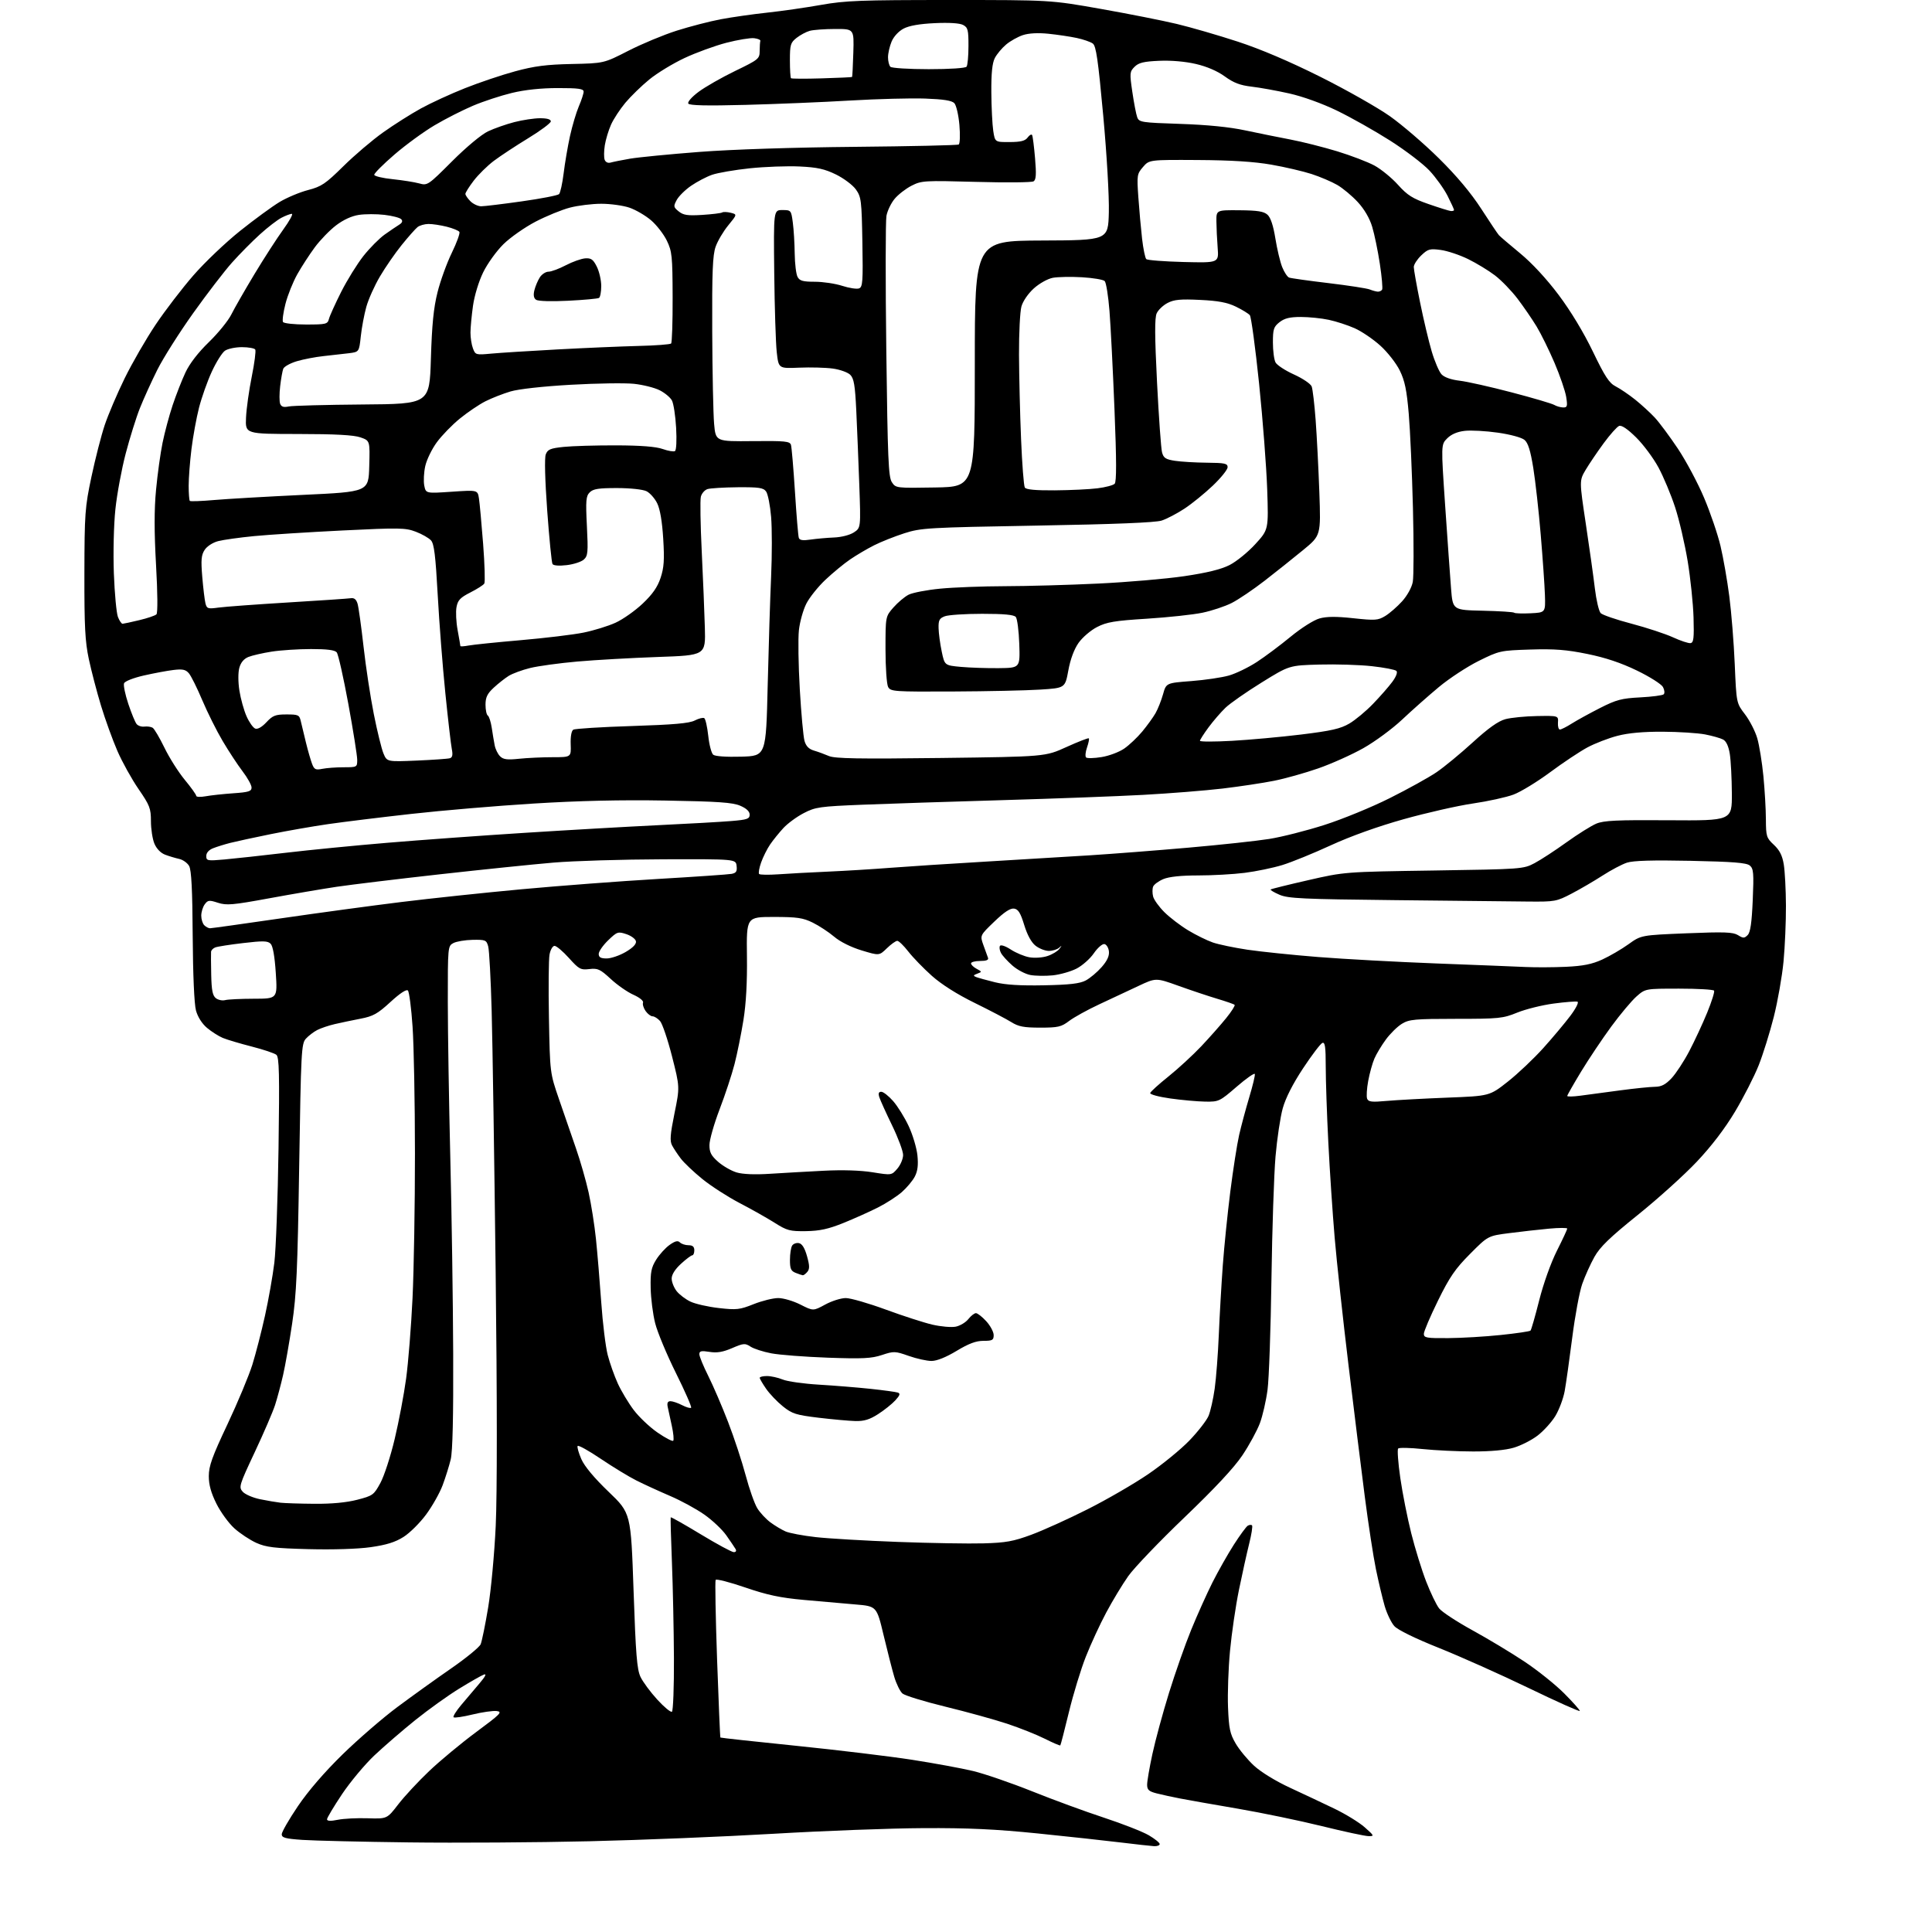 <?xml version="1.0" encoding="UTF-8" standalone="no"?>
<svg 
  version="1.1" 
  xmlns="http://www.w3.org/2000/svg" 
  xmlns:xlink="http://www.w3.org/1999/xlink" 
  xmlns:svg="http://www.w3.org/2000/svg"
  xmlns:rdf="http://www.w3.org/1999/02/22-rdf-syntax-ns#"
  xmlns:cc="http://creativecommons.org/ns#"
  xmlns:dc="http://purl.org/dc/elements/1.1/"
  viewBox="0 0 768 768"
  width="768"
  height="768"
>
<style>svg {background-color: white; }</style>"
<path stroke="none" fill="black" fill-rule="evenodd" d="M458.75,733.88C457.51,733.81 451.55,733.15 445.50,732.41C439.45,731.67 424.60,730.05 412.50,728.82C395.81,727.13 384.83,726.61 367.00,726.71C354.07,726.77 327.40,727.78 307.71,728.94C288.03,730.10 254.96,731.45 234.21,731.93C213.47,732.42 181.20,732.62 162.50,732.38C143.80,732.15 124.79,731.70 120.25,731.39C113.46,730.92 112.00,730.53 111.99,729.16C111.99,728.25 114.88,723.22 118.42,717.99C122.51,711.94 128.97,704.45 136.17,697.41C142.40,691.33 152.22,682.84 158.00,678.54C163.78,674.24 173.37,667.35 179.33,663.23C185.29,659.11 190.57,654.78 191.07,653.62C191.56,652.45 192.91,645.88 194.05,639.00C195.20,632.12 196.55,617.50 197.06,606.50C197.64,594.07 197.63,555.83 197.03,505.50C196.50,460.95 195.79,414.25 195.44,401.72C195.10,389.19 194.48,377.72 194.07,376.22C193.37,373.67 192.99,373.51 187.87,373.60C184.87,373.66 181.43,374.24 180.21,374.89C178.03,376.05 178.00,376.38 178.01,398.29C178.02,410.50 178.47,438.52 179.01,460.55C179.56,482.57 180.07,517.45 180.15,538.05C180.25,563.17 179.93,577.04 179.16,580.18C178.53,582.76 177.09,587.36 175.95,590.41C174.81,593.46 171.87,598.68 169.41,602.01C166.96,605.35 162.91,609.37 160.43,610.94C157.13,613.04 153.62,614.13 147.37,615.02C142.24,615.75 132.37,616.06 122.66,615.81C109.03,615.45 105.78,615.06 101.88,613.31C99.34,612.16 95.41,609.56 93.16,607.53C90.91,605.50 87.71,601.10 86.04,597.76C83.90,593.47 83.00,590.24 83.00,586.79C83.00,582.78 84.34,579.04 90.41,566.20C94.48,557.56 98.93,546.90 100.31,542.50C101.68,538.10 103.94,529.33 105.34,523.00C106.74,516.67 108.41,507.23 109.05,502.00C109.69,496.77 110.44,476.29 110.72,456.47C111.14,426.78 110.99,420.24 109.86,419.30C109.11,418.68 104.69,417.20 100.04,416.01C95.38,414.82 90.21,413.28 88.54,412.58C86.87,411.88 84.05,410.08 82.27,408.58C80.30,406.92 78.59,404.23 77.90,401.68C77.21,399.15 76.70,387.45 76.60,372.00C76.49,353.74 76.09,345.86 75.19,344.26C74.50,343.03 72.72,341.76 71.22,341.43C69.72,341.10 67.21,340.35 65.63,339.75C63.87,339.08 62.22,337.37 61.38,335.36C60.62,333.55 60.00,329.54 60.00,326.45C60.00,321.35 59.54,320.16 55.07,313.66C52.36,309.72 48.57,302.90 46.66,298.50C44.75,294.10 41.82,286.00 40.15,280.50C38.48,275.00 36.31,266.68 35.31,262.00C33.82,255.02 33.51,248.95 33.55,228.00C33.60,204.10 33.77,201.69 36.35,189.52C37.87,182.38 40.23,173.16 41.61,169.02C42.99,164.88 46.56,156.51 49.54,150.41C52.53,144.31 58.08,134.70 61.87,129.05C65.66,123.40 72.42,114.58 76.90,109.44C81.37,104.30 89.71,96.36 95.42,91.80C101.13,87.23 108.21,82.06 111.15,80.29C114.09,78.53 119.19,76.39 122.49,75.54C127.79,74.16 129.39,73.08 136.49,66.08C140.89,61.73 148.00,55.68 152.28,52.64C156.56,49.59 163.31,45.32 167.28,43.13C171.25,40.95 179.15,37.31 184.83,35.06C190.51,32.80 199.51,29.77 204.83,28.33C212.43,26.27 217.23,25.65 227.27,25.44C240.04,25.17 240.04,25.17 249.77,20.19C255.12,17.45 263.77,13.85 269.00,12.19C274.23,10.53 282.10,8.49 286.50,7.66C290.90,6.83 299.23,5.64 305.00,5.02C310.77,4.40 320.42,3.01 326.42,1.94C336.04,0.23 342.14,0.00 377.47,0.00C417.58,0.00 417.58,0.00 437.54,3.53C448.52,5.47 462.12,8.16 467.76,9.51C473.41,10.86 484.33,14.03 492.04,16.55C501.15,19.53 512.63,24.42 524.85,30.53C535.19,35.70 547.64,42.76 552.53,46.21C557.41,49.67 566.20,57.22 572.04,63.00C579.08,69.95 584.74,76.71 588.81,83.00C592.18,88.22 595.35,92.95 595.85,93.50C596.35,94.05 600.15,97.30 604.30,100.72C608.96,104.56 614.81,110.87 619.57,117.22C624.38,123.62 629.52,132.13 633.19,139.75C638.01,149.75 639.68,152.30 642.30,153.62C644.06,154.52 647.52,156.87 650.00,158.85C652.48,160.84 655.98,164.04 657.79,165.98C659.60,167.92 663.73,173.48 666.98,178.34C670.23,183.21 674.93,192.02 677.42,197.93C679.92,203.84 682.85,212.46 683.94,217.08C685.04,221.71 686.61,230.70 687.43,237.06C688.26,243.42 689.23,255.57 689.59,264.06C690.25,279.50 690.25,279.50 693.66,283.95C695.53,286.40 697.73,290.69 698.54,293.47C699.35,296.26 700.44,303.03 700.98,308.52C701.51,314.01 701.96,321.74 701.97,325.70C702.00,332.47 702.19,333.08 705.14,335.83C707.43,337.97 708.50,340.09 709.08,343.63C709.52,346.31 709.91,353.68 709.94,360.00C709.97,366.32 709.54,376.32 708.98,382.21C708.42,388.10 706.68,398.00 705.11,404.22C703.54,410.44 700.83,419.12 699.09,423.51C697.34,427.91 693.12,436.17 689.71,441.88C685.68,448.62 680.34,455.62 674.50,461.80C669.55,467.05 659.02,476.55 651.09,482.92C639.89,491.93 636.05,495.65 633.80,499.65C632.22,502.49 630.03,507.32 628.96,510.39C627.88,513.45 626.09,523.06 624.99,531.73C623.88,540.40 622.53,549.98 621.98,553.00C621.43,556.02 619.73,560.51 618.22,562.97C616.70,565.42 613.53,568.90 611.18,570.69C608.83,572.48 604.60,574.64 601.77,575.47C598.50,576.45 592.63,576.99 585.57,576.98C579.48,576.97 570.46,576.54 565.51,576.02C560.57,575.50 556.20,575.40 555.79,575.81C555.39,576.21 555.77,581.48 556.64,587.52C557.51,593.56 559.47,603.45 560.99,609.50C562.51,615.55 565.18,624.18 566.92,628.67C568.66,633.16 570.98,637.97 572.07,639.36C573.16,640.75 579.11,644.65 585.28,648.04C591.45,651.42 600.77,657.03 606.00,660.51C611.23,663.99 618.31,669.66 621.75,673.11C625.19,676.56 628.00,679.71 628.00,680.12C628.00,680.52 618.89,676.45 607.75,671.06C596.61,665.68 580.52,658.49 572.00,655.08C562.47,651.27 555.64,647.92 554.27,646.40C553.04,645.04 551.31,641.43 550.42,638.38C549.54,635.33 547.97,628.73 546.94,623.72C545.91,618.70 543.93,605.80 542.54,595.05C541.15,584.30 538.22,560.65 536.03,542.50C533.84,524.35 531.37,501.62 530.55,492.00C529.73,482.38 528.59,465.36 528.03,454.20C527.46,443.03 527.00,429.43 527.00,423.98C527.00,416.12 526.72,414.17 525.66,414.58C524.93,414.86 521.48,419.40 518.00,424.66C513.91,430.85 511.05,436.47 509.91,440.57C508.94,444.05 507.65,452.66 507.04,459.70C506.43,466.74 505.70,488.70 505.42,508.50C505.14,528.30 504.45,548.07 503.87,552.43C503.30,556.79 501.93,562.78 500.83,565.73C499.72,568.69 496.60,574.43 493.88,578.49C490.57,583.43 482.99,591.56 470.86,603.18C460.90,612.71 450.86,623.20 448.52,626.50C446.19,629.80 442.24,636.33 439.75,641.00C437.25,645.67 433.60,653.57 431.64,658.55C429.67,663.52 426.65,673.42 424.92,680.55C423.20,687.67 421.65,693.64 421.49,693.82C421.33,693.99 418.57,692.81 415.35,691.19C412.13,689.57 405.40,686.89 400.38,685.22C395.37,683.56 384.34,680.51 375.88,678.45C367.42,676.39 359.71,674.02 358.75,673.20C357.79,672.37 356.33,669.40 355.49,666.60C354.66,663.79 352.75,656.33 351.24,650.00C348.50,638.50 348.50,638.50 340.00,637.79C335.32,637.40 326.10,636.59 319.50,635.99C310.15,635.14 305.01,634.05 296.25,631.05C290.06,628.93 284.76,627.57 284.48,628.03C284.20,628.49 284.46,642.72 285.05,659.67C285.65,676.61 286.24,690.58 286.37,690.70C286.49,690.83 300.08,692.31 316.55,693.99C333.02,695.67 353.70,698.17 362.50,699.53C371.30,700.90 382.23,702.91 386.79,704.00C391.35,705.10 401.89,708.72 410.22,712.05C418.54,715.39 431.42,720.12 438.83,722.55C446.24,724.99 454.26,728.14 456.65,729.54C459.04,730.94 461.00,732.52 461.00,733.04C461.00,733.57 459.99,733.95 458.75,733.88zM544.00,729.89C542.62,729.88 534.30,728.09 525.50,725.92C516.70,723.74 501.62,720.62 492.00,718.97C482.38,717.33 472.02,715.50 469.00,714.91C465.98,714.33 461.81,713.41 459.75,712.89C456.68,712.10 456.00,711.47 456.00,709.44C456.00,708.08 456.94,702.59 458.10,697.23C459.25,691.88 462.21,680.98 464.68,673.00C467.15,665.02 471.13,653.70 473.53,647.84C475.93,641.97 479.73,633.52 481.97,629.05C484.22,624.59 488.04,617.85 490.45,614.07C492.87,610.30 495.37,606.89 495.99,606.50C496.62,606.12 497.39,606.05 497.70,606.36C498.01,606.67 497.49,609.98 496.55,613.71C495.62,617.45 493.79,625.70 492.49,632.06C491.19,638.42 489.60,649.30 488.95,656.24C488.29,663.17 487.94,673.28 488.16,678.70C488.50,687.14 488.93,689.21 491.21,693.09C492.66,695.58 495.96,699.55 498.52,701.92C501.28,704.45 507.15,708.05 512.85,710.68C518.16,713.14 526.10,716.88 530.50,719.00C534.90,721.12 540.30,724.44 542.50,726.38C546.30,729.74 546.38,729.92 544.00,729.89zM134.25,723.40C136.59,722.92 141.96,722.65 146.18,722.79C153.86,723.04 153.86,723.04 158.30,717.27C160.74,714.10 166.29,708.12 170.63,704.00C174.96,699.88 183.38,692.90 189.32,688.50C199.00,681.34 199.85,680.47 197.45,680.17C195.97,679.99 191.64,680.61 187.83,681.54C184.02,682.47 180.64,682.97 180.31,682.64C179.98,682.32 181.34,680.13 183.32,677.78C185.29,675.42 188.55,671.59 190.54,669.25C192.95,666.43 193.55,665.23 192.33,665.68C191.33,666.05 186.90,668.57 182.50,671.28C178.10,673.98 170.29,679.58 165.15,683.71C160.00,687.85 152.67,694.18 148.85,697.78C145.03,701.38 139.23,708.34 135.95,713.23C132.68,718.13 130.00,722.61 130.00,723.19C130.00,723.91 131.38,723.98 134.25,723.40zM267.10,680.44C267.59,680.13 267.95,670.57 267.90,659.19C267.84,647.81 267.48,630.62 267.10,621.00C266.71,611.38 266.50,603.35 266.62,603.16C266.75,602.97 272.12,606.01 278.56,609.91C285.00,613.81 290.91,617.00 291.69,617.00C292.55,617.00 292.83,616.51 292.39,615.75C291.99,615.06 290.33,612.61 288.70,610.30C287.07,607.99 283.14,604.28 279.96,602.06C276.79,599.83 270.66,596.49 266.34,594.65C262.03,592.80 256.02,590.05 253.00,588.53C249.97,587.01 243.59,583.12 238.80,579.89C234.02,576.66 229.89,574.37 229.62,574.80C229.36,575.23 230.02,577.59 231.10,580.04C232.35,582.89 236.26,587.57 241.93,593.00C250.79,601.50 250.79,601.50 251.85,632.25C252.72,657.61 253.20,663.63 254.61,666.59C255.55,668.57 258.54,672.62 261.26,675.59C263.97,678.56 266.60,680.75 267.10,680.44zM391.00,613.51C399.85,613.26 402.84,612.72 410.00,610.07C414.68,608.34 424.73,603.79 432.34,599.95C439.95,596.12 450.78,589.85 456.40,586.02C462.02,582.19 469.42,576.15 472.84,572.59C476.26,569.03 479.67,564.63 480.43,562.81C481.18,560.99 482.28,556.12 482.86,552.00C483.44,547.88 484.18,538.20 484.50,530.50C484.82,522.80 485.54,510.43 486.08,503.00C486.62,495.57 487.97,482.39 489.06,473.70C490.16,465.01 491.74,454.88 492.57,451.20C493.41,447.51 495.23,440.75 496.60,436.17C497.98,431.59 498.98,427.43 498.81,426.93C498.64,426.43 495.38,428.71 491.57,432.01C484.84,437.83 484.49,438.00 479.07,437.91C476.01,437.86 469.77,437.30 465.22,436.66C460.66,436.02 457.06,435.05 457.22,434.50C457.37,433.95 460.65,430.98 464.50,427.90C468.35,424.81 474.21,419.41 477.53,415.90C480.85,412.38 485.30,407.35 487.42,404.72C489.55,402.10 491.05,399.72 490.78,399.44C490.50,399.16 487.40,398.08 483.88,397.03C480.37,395.98 473.45,393.67 468.50,391.89C459.50,388.66 459.50,388.66 452.50,391.96C448.65,393.78 441.68,397.05 437.00,399.22C432.32,401.40 426.93,404.38 425.00,405.84C421.89,408.21 420.62,408.50 413.50,408.50C406.98,408.50 404.85,408.09 402.00,406.30C400.07,405.09 393.55,401.67 387.50,398.70C380.48,395.26 374.31,391.36 370.43,387.91C367.10,384.93 362.88,380.59 361.07,378.25C359.25,375.91 357.28,374.00 356.68,374.00C356.08,374.00 354.22,375.33 352.54,376.96C349.49,379.92 349.49,379.92 342.50,377.80C338.26,376.51 333.95,374.36 331.58,372.34C329.42,370.51 325.59,368.00 323.08,366.76C319.18,364.84 316.88,364.51 307.61,364.50C296.73,364.50 296.73,364.50 296.92,380.04C297.05,390.39 296.59,398.91 295.52,405.54C294.64,411.01 293.05,418.87 291.99,422.99C290.93,427.12 288.25,435.23 286.04,441.00C283.84,446.77 282.02,453.14 282.02,455.15C282.00,458.07 282.69,459.40 285.48,461.85C287.40,463.53 290.70,465.43 292.81,466.06C295.25,466.79 300.09,466.99 306.08,466.60C311.26,466.27 320.86,465.72 327.42,465.39C334.95,465.00 342.11,465.23 346.88,466.00C354.42,467.21 354.42,467.21 356.71,464.55C357.97,463.09 359.00,460.64 359.00,459.12C359.00,457.60 357.03,452.32 354.63,447.38C352.23,442.44 349.95,437.41 349.56,436.20C349.06,434.62 349.28,434.00 350.33,434.00C351.13,434.00 353.26,435.67 355.04,437.70C356.83,439.74 359.61,444.21 361.21,447.64C362.82,451.07 364.38,456.30 364.69,459.26C365.08,463.09 364.79,465.50 363.67,467.67C362.81,469.34 360.48,472.12 358.51,473.86C356.53,475.59 352.25,478.36 348.99,480.00C345.74,481.65 339.57,484.41 335.29,486.14C329.28,488.57 325.88,489.31 320.42,489.40C313.99,489.49 312.85,489.19 307.92,486.07C304.94,484.19 298.68,480.65 294.00,478.22C289.32,475.78 282.67,471.49 279.21,468.69C275.75,465.88 271.89,462.22 270.62,460.54C269.35,458.87 267.79,456.51 267.15,455.30C266.22,453.54 266.42,450.95 268.11,442.62C270.25,432.14 270.25,432.14 267.14,419.92C265.43,413.20 263.28,406.86 262.36,405.85C261.44,404.83 260.11,404.00 259.40,404.00C258.69,404.00 257.45,403.05 256.63,401.89C255.82,400.72 255.36,399.22 255.62,398.56C255.88,397.86 254.26,396.53 251.79,395.43C249.43,394.38 245.37,391.56 242.78,389.15C238.58,385.27 237.63,384.82 234.28,385.22C230.80,385.62 230.15,385.27 226.16,380.83C223.77,378.17 221.20,376.00 220.45,376.00C219.69,376.00 218.81,377.52 218.45,379.43C218.09,381.32 217.99,392.69 218.21,404.68C218.62,426.50 218.62,426.50 222.23,437.00C224.21,442.77 227.24,451.55 228.96,456.50C230.68,461.45 232.94,469.32 233.98,474.00C235.02,478.68 236.33,487.00 236.90,492.50C237.47,498.00 238.41,509.32 239.00,517.65C239.58,525.99 240.74,535.44 241.58,538.65C242.41,541.87 244.22,546.96 245.59,549.97C246.97,552.98 249.81,557.72 251.92,560.51C254.03,563.30 258.28,567.33 261.38,569.46C264.47,571.59 267.28,573.06 267.61,572.72C267.95,572.38 267.70,569.72 267.06,566.80C266.41,563.89 265.68,560.49 265.42,559.25C265.10,557.68 265.43,557.00 266.53,557.00C267.39,557.00 269.47,557.71 271.14,558.57C272.82,559.44 274.43,559.90 274.73,559.60C275.03,559.30 272.31,553.08 268.68,545.78C265.05,538.47 261.34,529.58 260.44,526.00C259.53,522.42 258.73,516.12 258.65,512.00C258.52,505.73 258.88,503.89 260.82,500.77C262.10,498.72 264.49,496.07 266.15,494.89C268.37,493.31 269.45,493.05 270.28,493.88C270.89,494.49 272.44,495.00 273.70,495.00C275.33,495.00 276.00,495.58 276.00,497.00C276.00,498.10 275.64,499.00 275.20,499.00C274.75,499.00 272.73,500.52 270.70,502.38C268.34,504.54 267.00,506.67 267.00,508.25C267.00,509.61 267.89,511.86 268.97,513.24C270.06,514.62 272.53,516.50 274.48,517.42C276.42,518.34 281.49,519.49 285.75,519.97C292.79,520.77 294.06,520.63 299.58,518.42C302.92,517.09 307.32,516.00 309.36,516.00C311.40,516.00 315.36,517.16 318.17,518.59C323.27,521.17 323.27,521.17 328.02,518.59C330.63,517.16 334.32,516.00 336.21,516.00C338.11,516.00 345.24,518.06 352.08,520.57C358.91,523.08 367.26,525.78 370.64,526.57C374.02,527.35 378.20,527.71 379.92,527.37C381.65,527.02 383.90,525.67 384.92,524.37C385.95,523.07 387.31,522.00 387.95,522.00C388.59,522.00 390.44,523.45 392.06,525.22C393.68,527.00 395.00,529.47 395.00,530.72C395.00,532.72 394.50,533.00 390.95,533.00C387.99,533.00 385.10,534.08 380.26,537.00C376.04,539.54 372.41,541.00 370.29,541.00C368.45,541.00 364.38,540.10 361.25,539.00C355.81,537.08 355.31,537.07 350.57,538.64C346.42,540.02 342.90,540.19 329.05,539.70C319.95,539.37 309.84,538.59 306.59,537.97C303.34,537.35 299.63,536.15 298.34,535.30C296.18,533.89 295.57,533.94 291.02,535.90C287.34,537.48 285.01,537.87 282.03,537.39C278.76,536.87 278.00,537.04 278.00,538.32C278.00,539.18 279.59,543.06 281.53,546.92C283.47,550.79 287.02,559.03 289.41,565.23C291.81,571.43 294.95,580.96 296.40,586.41C297.85,591.87 299.94,597.78 301.04,599.56C302.13,601.33 304.49,603.86 306.27,605.18C308.04,606.49 310.75,608.11 312.29,608.78C313.82,609.44 319.22,610.46 324.29,611.03C329.35,611.60 344.07,612.46 357.00,612.94C369.93,613.42 385.23,613.68 391.00,613.51zM125.00,597.78C131.84,597.84 137.76,597.28 142.00,596.18C148.20,594.58 148.62,594.27 151.21,589.50C152.71,586.75 155.27,578.88 156.90,572.00C158.54,565.12 160.58,554.33 161.44,548.00C162.30,541.67 163.45,527.27 163.99,516.00C164.52,504.73 164.96,478.85 164.95,458.50C164.94,438.15 164.51,415.47 164.00,408.09C163.50,400.71 162.66,394.26 162.14,393.74C161.55,393.15 158.95,394.87 155.21,398.31C150.12,402.99 148.34,403.98 143.36,404.94C140.14,405.56 135.52,406.53 133.10,407.09C130.68,407.65 127.53,408.71 126.10,409.45C124.67,410.19 122.64,411.74 121.59,412.90C119.80,414.87 119.65,417.84 118.93,463.75C118.29,504.93 117.85,514.62 116.13,526.15C115.01,533.65 113.39,542.88 112.52,546.65C111.66,550.42 110.23,555.75 109.35,558.50C108.46,561.25 104.82,569.71 101.25,577.29C95.05,590.49 94.85,591.17 96.50,593.00C97.45,594.05 100.54,595.38 103.36,595.96C106.19,596.54 109.85,597.16 111.50,597.35C113.15,597.54 119.22,597.74 125.00,597.78zM340.05,564.89C337.55,564.83 330.96,564.23 325.41,563.57C316.40,562.48 314.89,562.00 311.21,559.05C308.94,557.23 305.95,554.09 304.55,552.07C303.15,550.05 302.00,548.08 302.00,547.70C302.00,547.31 303.30,547.00 304.88,547.00C306.46,547.00 309.27,547.62 311.13,548.38C312.98,549.15 319.45,550.06 325.50,550.42C331.55,550.78 340.77,551.53 346.00,552.08C351.23,552.64 356.13,553.31 356.90,553.57C357.97,553.94 357.74,554.66 355.90,556.67C354.58,558.11 351.50,560.57 349.05,562.14C345.70,564.30 343.49,564.97 340.05,564.89zM575.75,531.92C581.11,531.88 590.53,531.32 596.67,530.67C602.81,530.03 608.09,529.25 608.40,528.94C608.71,528.63 610.26,523.22 611.85,516.92C613.52,510.30 616.49,501.99 618.87,497.25C621.14,492.74 623.00,488.75 623.00,488.39C623.00,488.03 619.74,488.04 615.75,488.41C611.76,488.78 604.67,489.58 600.00,490.18C591.50,491.27 591.50,491.27 584.37,498.45C578.47,504.37 576.25,507.61 571.62,517.03C568.53,523.31 566.00,529.25 566.00,530.22C566.00,531.81 567.05,531.99 575.75,531.92zM319.13,506.94C318.78,506.90 317.49,506.47 316.25,505.97C314.40,505.23 314.00,504.30 314.02,500.78C314.02,498.43 314.42,495.89 314.89,495.15C315.36,494.41 316.57,493.96 317.59,494.16C318.83,494.40 319.89,496.10 320.79,499.32C321.85,503.06 321.88,504.43 320.95,505.56C320.29,506.35 319.47,506.97 319.13,506.94zM551.27,437.63C555.25,437.28 566.07,436.69 575.32,436.33C592.13,435.68 592.13,435.68 599.39,429.96C603.38,426.81 609.72,420.81 613.48,416.63C617.25,412.44 622.09,406.66 624.25,403.79C626.46,400.85 627.69,398.40 627.07,398.19C626.46,397.99 622.19,398.32 617.60,398.93C613.00,399.54 606.50,401.16 603.14,402.52C597.42,404.85 595.90,405.00 578.77,405.00C562.38,405.01 560.17,405.21 557.28,406.97C555.51,408.05 552.64,410.86 550.91,413.22C549.18,415.57 547.12,419.00 546.33,420.84C545.54,422.67 544.44,426.66 543.88,429.69C543.32,432.72 543.13,435.89 543.45,436.74C543.95,438.02 545.27,438.18 551.27,437.63zM628.25,435.55C631.14,435.17 638.23,434.22 644.00,433.44C649.77,432.67 656.02,432.03 657.88,432.02C660.41,432.00 662.06,431.15 664.44,428.64C666.18,426.79 669.36,421.95 671.49,417.89C673.62,413.83 676.83,406.93 678.62,402.56C680.41,398.19 681.65,394.25 681.38,393.80C681.11,393.36 674.85,393.00 667.48,393.00C654.07,393.00 654.07,393.00 650.55,396.09C648.61,397.80 644.09,403.18 640.51,408.06C636.93,412.94 631.53,421.01 628.50,426.00C625.48,430.99 623.00,435.34 623.00,435.66C623.00,435.99 625.36,435.94 628.25,435.55zM89.50,397.56C90.60,397.27 95.73,397.02 100.90,397.01C110.30,397.00 110.30,397.00 109.63,386.77C109.20,380.15 108.47,376.04 107.57,375.14C106.42,373.99 104.56,373.95 96.68,374.88C91.44,375.49 86.45,376.27 85.58,376.61C84.71,376.94 83.95,377.73 83.90,378.36C83.84,378.99 83.87,383.10 83.96,387.50C84.09,393.68 84.52,395.80 85.82,396.80C86.74,397.51 88.40,397.86 89.50,397.56zM415.00,391.67C425.22,391.47 429.25,391.00 431.60,389.75C433.31,388.84 436.15,386.46 437.91,384.45C440.13,381.92 441.02,379.99 440.81,378.16C440.64,376.71 439.82,375.41 439.00,375.28C438.18,375.15 436.28,376.81 434.79,378.98C433.30,381.15 430.20,383.88 427.91,385.05C425.62,386.21 421.37,387.42 418.47,387.72C415.57,388.01 411.57,387.95 409.58,387.58C407.59,387.21 404.37,385.51 402.44,383.81C400.51,382.12 398.47,379.88 397.92,378.84C397.36,377.81 397.17,376.53 397.50,376.00C397.84,375.45 399.70,376.08 401.80,377.45C403.83,378.78 407.16,380.17 409.18,380.53C411.23,380.90 414.42,380.69 416.35,380.05C418.27,379.42 420.42,378.13 421.12,377.20C422.21,375.76 422.19,375.69 421.00,376.75C420.23,377.44 418.40,378.00 416.93,378.00C415.47,378.00 413.09,377.07 411.65,375.94C409.97,374.62 408.36,371.67 407.14,367.69C405.67,362.88 404.77,361.43 403.11,361.18C401.63,360.96 399.22,362.54 395.26,366.35C389.54,371.84 389.54,371.84 390.91,375.67C391.67,377.78 392.49,380.06 392.75,380.75C393.07,381.61 392.07,382.00 389.61,382.00C387.62,382.00 386.00,382.43 386.00,382.96C386.00,383.50 387.00,384.47 388.23,385.12C390.39,386.28 390.40,386.34 388.48,387.05C386.89,387.64 386.79,387.90 388.00,388.38C388.82,388.71 392.20,389.64 395.50,390.46C399.67,391.49 405.61,391.86 415.00,391.67zM622.50,384.32C629.30,384.00 632.82,383.30 636.90,381.44C639.87,380.08 644.56,377.35 647.33,375.36C652.37,371.74 652.37,371.74 670.43,371.00C685.48,370.39 688.90,370.51 690.87,371.73C692.95,373.02 693.41,373.02 694.72,371.71C695.80,370.63 696.35,366.90 696.74,357.85C697.21,346.99 697.06,345.30 695.56,344.05C694.25,342.96 688.88,342.54 672.08,342.19C656.91,341.88 649.22,342.10 646.72,342.93C644.75,343.58 640.41,345.87 637.07,348.03C633.73,350.19 628.18,353.43 624.75,355.22C618.74,358.36 618.08,358.48 607.50,358.38C601.45,358.32 577.60,358.07 554.50,357.82C517.80,357.43 512.01,357.16 508.60,355.67C506.45,354.74 504.87,353.80 505.10,353.58C505.32,353.37 512.02,351.71 520.00,349.89C534.50,346.57 534.50,346.57 570.00,346.04C604.97,345.51 605.57,345.46 610.00,343.12C612.48,341.81 618.19,338.08 622.69,334.84C627.20,331.60 632.54,328.26 634.55,327.41C637.55,326.16 642.75,325.92 663.36,326.06C688.50,326.24 688.50,326.24 688.44,315.37C688.40,309.39 688.04,302.36 687.63,299.75C687.13,296.63 686.22,294.65 684.97,293.98C683.91,293.42 680.68,292.50 677.78,291.94C674.87,291.39 667.33,290.90 661.00,290.87C653.30,290.83 647.35,291.36 643.00,292.49C639.42,293.41 634.02,295.50 631.00,297.12C627.98,298.75 621.30,303.19 616.17,307.00C611.04,310.80 604.50,314.79 601.64,315.86C598.78,316.93 591.51,318.53 585.47,319.41C579.44,320.29 567.08,323.10 558.00,325.64C547.66,328.54 536.83,332.43 529.00,336.03C522.12,339.20 513.46,342.73 509.74,343.87C506.03,345.01 499.29,346.40 494.77,346.97C490.25,347.54 481.91,348.00 476.24,348.00C469.49,348.00 464.74,348.50 462.45,349.45C460.54,350.26 458.70,351.61 458.38,352.46C458.05,353.31 458.05,355.07 458.38,356.37C458.70,357.67 460.73,360.48 462.88,362.62C465.03,364.75 469.30,368.01 472.37,369.86C475.45,371.71 479.84,373.87 482.14,374.66C484.44,375.45 490.64,376.74 495.91,377.53C501.18,378.31 513.83,379.62 524.00,380.43C534.17,381.24 555.33,382.39 571.00,382.99C586.67,383.58 602.65,384.22 606.50,384.40C610.35,384.58 617.55,384.55 622.50,384.32zM241.16,381.00C242.90,381.00 246.30,379.84 248.72,378.42C251.60,376.74 253.01,375.27 252.80,374.17C252.62,373.25 250.91,371.98 248.99,371.34C245.67,370.24 245.32,370.35 241.75,373.79C239.69,375.78 238.00,378.21 238.00,379.20C238.00,380.55 238.79,381.00 241.16,381.00zM83.48,369.00C84.08,369.00 96.70,367.24 111.53,365.08C126.36,362.92 147.95,359.99 159.50,358.57C171.05,357.14 192.65,354.85 207.50,353.48C222.35,352.11 246.65,350.27 261.50,349.40C276.35,348.53 289.54,347.62 290.81,347.38C292.66,347.02 293.06,346.38 292.81,344.22C292.50,341.50 292.50,341.50 263.50,341.58C247.55,341.63 227.97,342.22 220.00,342.90C212.03,343.57 191.70,345.67 174.83,347.55C157.96,349.43 139.51,351.67 133.83,352.51C128.15,353.36 116.08,355.42 107.00,357.09C92.48,359.76 90.04,359.97 86.63,358.86C83.15,357.73 82.63,357.79 81.38,359.49C80.62,360.53 80.00,362.56 80.00,363.99C80.00,365.43 80.54,367.14 81.20,367.80C81.86,368.46 82.89,369.00 83.48,369.00zM309.44,347.55C313.32,347.27 322.12,346.79 329.00,346.49C335.88,346.19 347.12,345.50 354.00,344.96C360.88,344.43 377.86,343.32 391.75,342.51C405.63,341.70 424.31,340.57 433.25,340.00C442.19,339.43 459.85,338.06 472.50,336.95C485.15,335.84 499.55,334.29 504.50,333.50C509.46,332.72 519.35,330.21 526.50,327.92C533.64,325.64 545.34,320.84 552.49,317.25C559.65,313.67 567.99,309.05 571.03,306.98C574.07,304.92 580.55,299.57 585.44,295.11C591.67,289.42 595.56,286.66 598.42,285.88C600.66,285.28 606.33,284.72 611.00,284.64C619.50,284.50 619.50,284.50 619.31,287.25C619.21,288.76 619.55,290.00 620.08,290.00C620.61,290.00 622.74,288.93 624.82,287.61C626.90,286.30 631.96,283.52 636.05,281.44C642.51,278.16 644.63,277.60 652.00,277.22C656.67,276.98 660.88,276.43 661.34,276.00C661.81,275.57 661.68,274.27 661.06,273.11C660.44,271.96 655.79,269.01 650.72,266.56C644.40,263.50 638.20,261.42 631.00,259.96C622.69,258.26 617.97,257.90 608.34,258.20C596.43,258.58 596.00,258.67 587.82,262.72C583.23,265.00 576.10,269.67 571.99,273.10C567.87,276.53 561.30,282.34 557.40,286.02C553.49,289.71 546.53,294.83 541.93,297.42C537.33,300.01 529.27,303.62 524.01,305.45C518.75,307.28 510.86,309.50 506.47,310.37C502.09,311.25 492.88,312.64 486.00,313.46C479.12,314.27 464.95,315.40 454.50,315.97C444.05,316.54 418.85,317.48 398.50,318.07C378.15,318.66 353.18,319.47 343.00,319.88C325.81,320.58 324.15,320.81 319.50,323.23C316.75,324.65 313.11,327.32 311.41,329.16C309.71,331.00 307.34,333.93 306.14,335.68C304.94,337.44 303.33,340.66 302.56,342.84C301.78,345.03 301.43,347.10 301.77,347.43C302.11,347.77 305.56,347.82 309.44,347.55zM89.25,341.65C93.24,341.29 104.15,340.10 113.50,339.00C122.85,337.89 141.07,336.10 154.00,335.02C166.93,333.93 191.45,332.15 208.50,331.07C225.55,329.98 249.40,328.61 261.50,328.03C273.60,327.45 286.76,326.71 290.75,326.37C297.04,325.85 298.00,325.51 298.00,323.83C298.00,322.55 296.73,321.35 294.25,320.29C291.23,318.99 285.46,318.59 264.50,318.23C246.84,317.92 230.00,318.31 212.00,319.43C197.43,320.33 175.60,322.18 163.50,323.54C151.40,324.89 136.55,326.72 130.50,327.59C124.45,328.46 114.14,330.26 107.59,331.59C101.04,332.92 93.84,334.48 91.59,335.05C89.34,335.62 86.26,336.58 84.75,337.17C83.01,337.85 82.00,338.99 82.00,340.27C82.00,342.18 82.42,342.26 89.25,341.65zM81.75,316.53C83.81,316.15 88.76,315.62 92.75,315.34C98.84,314.92 100.00,314.56 100.00,313.06C100.00,312.09 98.40,309.19 96.44,306.63C94.48,304.06 90.92,298.64 88.52,294.58C86.11,290.52 82.47,283.21 80.41,278.35C78.35,273.48 75.96,268.66 75.08,267.64C73.82,266.16 72.59,265.89 69.00,266.32C66.53,266.61 61.21,267.61 57.18,268.52C52.98,269.48 49.63,270.81 49.31,271.63C49.01,272.43 49.77,276.10 51.00,279.79C52.23,283.48 53.71,287.09 54.29,287.80C54.86,288.52 56.27,288.98 57.41,288.83C58.56,288.68 60.04,288.90 60.69,289.30C61.35,289.71 63.46,293.30 65.39,297.27C67.32,301.25 70.95,306.97 73.45,309.99C75.95,313.01 78.00,315.88 78.00,316.35C78.00,316.83 79.69,316.91 81.75,316.53zM128.15,305.62C129.85,305.28 133.67,305.00 136.62,305.00C141.91,305.00 142.00,304.95 142.00,302.05C142.00,300.42 140.41,290.44 138.48,279.87C136.54,269.30 134.46,260.05 133.85,259.32C133.09,258.40 129.99,258.00 123.63,258.01C118.61,258.01 111.58,258.47 108.00,259.03C104.42,259.59 100.27,260.54 98.77,261.14C96.96,261.86 95.73,263.33 95.14,265.45C94.62,267.35 94.63,271.08 95.17,274.55C95.68,277.78 96.95,282.36 98.00,284.72C99.04,287.09 100.60,289.29 101.45,289.62C102.41,289.99 104.09,289.04 105.90,287.11C108.41,284.42 109.49,284.00 113.88,284.00C118.61,284.00 119.01,284.19 119.59,286.75C119.93,288.26 120.85,292.10 121.64,295.27C122.42,298.45 123.51,302.21 124.05,303.64C124.91,305.90 125.45,306.16 128.15,305.62zM165.67,302.34C172.17,302.06 178.12,301.64 178.87,301.40C179.85,301.09 180.06,300.04 179.60,297.75C179.25,295.98 178.09,285.98 177.03,275.52C175.96,265.06 174.60,247.51 174.00,236.53C173.14,220.87 172.57,216.18 171.33,214.81C170.46,213.86 167.75,212.30 165.29,211.37C161.19,209.80 158.79,209.76 136.16,210.87C122.60,211.54 106.78,212.55 101.00,213.11C95.22,213.67 88.81,214.57 86.75,215.10C84.59,215.66 82.30,217.14 81.36,218.58C80.01,220.63 79.84,222.55 80.40,229.29C80.78,233.81 81.35,238.55 81.67,239.83C82.21,241.97 82.63,242.10 86.88,241.52C89.42,241.17 101.85,240.26 114.50,239.49C127.15,238.73 138.38,237.96 139.45,237.80C140.80,237.59 141.63,238.27 142.14,240.00C142.55,241.38 143.61,249.03 144.51,257.00C145.40,264.98 147.24,277.05 148.59,283.83C149.93,290.61 151.67,297.66 152.43,299.50C153.83,302.84 153.83,302.84 165.67,302.34zM206.34,301.62C209.61,301.28 215.61,301.00 219.67,301.00C227.04,301.00 227.04,301.00 226.86,295.91C226.75,292.79 227.15,290.52 227.90,290.06C228.57,289.65 239.06,288.99 251.20,288.61C267.73,288.08 274.01,287.53 276.17,286.41C277.76,285.59 279.46,285.17 279.95,285.47C280.44,285.77 281.15,288.93 281.54,292.48C281.92,296.04 282.80,299.42 283.51,300.01C284.28,300.65 288.71,300.96 294.65,300.79C304.50,300.50 304.50,300.50 305.17,272.50C305.54,257.10 306.15,237.60 306.53,229.16C306.91,220.73 306.91,210.08 306.53,205.49C306.15,200.91 305.25,196.36 304.54,195.38C303.44,193.88 301.72,193.63 293.26,193.69C287.77,193.74 282.36,194.07 281.24,194.42C280.12,194.78 278.93,196.14 278.60,197.45C278.27,198.77 278.43,208.54 278.95,219.17C279.46,229.80 280.03,243.45 280.19,249.50C280.50,260.50 280.50,260.50 261.50,261.16C251.05,261.53 236.65,262.34 229.50,262.97C222.35,263.60 213.91,264.76 210.74,265.54C207.58,266.32 203.75,267.73 202.24,268.66C200.73,269.60 198.04,271.72 196.25,273.38C193.70,275.74 193.00,277.20 193.00,280.14C193.00,282.20 193.41,284.14 193.91,284.45C194.42,284.76 195.11,286.92 195.47,289.26C195.82,291.59 196.34,294.74 196.64,296.26C196.93,297.78 197.89,299.75 198.78,300.63C200.06,301.91 201.61,302.12 206.34,301.62zM374.00,301.31C415.50,300.79 415.50,300.79 423.96,296.94C428.62,294.83 432.61,293.28 432.83,293.50C433.05,293.72 432.72,295.35 432.10,297.14C431.48,298.92 431.32,300.70 431.74,301.10C432.16,301.50 434.93,301.43 437.89,300.95C440.86,300.47 444.91,298.95 446.91,297.56C448.90,296.18 452.13,293.13 454.08,290.78C456.03,288.42 458.40,285.15 459.34,283.50C460.28,281.85 461.62,278.48 462.32,276.00C463.58,271.50 463.58,271.50 473.54,270.74C479.02,270.32 485.77,269.32 488.55,268.52C491.32,267.72 496.27,265.32 499.55,263.19C502.82,261.06 508.88,256.54 513.00,253.14C517.24,249.65 522.24,246.48 524.50,245.85C527.38,245.04 531.17,245.02 538.00,245.76C546.66,246.69 547.78,246.61 550.65,244.87C552.39,243.82 555.40,241.19 557.35,239.04C559.41,236.76 561.18,233.54 561.60,231.34C561.99,229.26 562.02,216.07 561.67,202.03C561.31,187.99 560.57,171.10 560.00,164.50C559.20,155.09 558.44,151.38 556.44,147.30C555.03,144.41 551.58,140.00 548.70,137.40C545.84,134.81 541.25,131.70 538.50,130.48C535.75,129.26 531.12,127.75 528.20,127.13C525.29,126.51 520.28,126.00 517.09,126.00C512.72,126.00 510.61,126.52 508.63,128.07C506.31,129.90 506.00,130.85 506.00,136.14C506.00,139.43 506.47,143.01 507.04,144.07C507.61,145.14 510.91,147.30 514.38,148.87C517.85,150.44 521.01,152.58 521.41,153.62C521.81,154.65 522.52,160.68 522.99,167.00C523.46,173.32 524.12,186.23 524.46,195.68C525.07,212.86 525.07,212.86 517.98,218.68C514.09,221.88 507.21,227.36 502.70,230.86C498.19,234.35 492.31,238.33 489.63,239.69C486.95,241.05 481.72,242.79 478.02,243.56C474.31,244.34 464.39,245.40 455.97,245.94C443.05,246.75 439.94,247.27 436.09,249.26C433.57,250.55 430.27,253.39 428.74,255.56C426.98,258.07 425.49,262.06 424.68,266.51C423.39,273.50 423.39,273.50 413.44,274.13C407.98,274.48 392.38,274.82 378.79,274.88C355.31,274.99 354.02,274.90 353.04,273.07C352.47,272.00 352.00,265.27 352.00,258.10C352.00,245.07 352.00,245.07 355.15,241.48C356.88,239.51 359.58,237.23 361.15,236.42C362.72,235.61 368.39,234.52 373.75,234.00C379.11,233.48 390.70,233.04 399.50,233.02C408.30,233.00 424.96,232.54 436.52,231.98C448.09,231.43 463.46,230.11 470.69,229.05C479.76,227.71 485.37,226.34 488.76,224.62C491.47,223.25 496.06,219.52 498.97,216.34C504.27,210.55 504.27,210.55 503.73,194.52C503.43,185.71 501.98,166.80 500.51,152.50C499.03,138.20 497.37,125.96 496.83,125.30C496.28,124.64 493.78,123.11 491.27,121.89C487.86,120.24 484.27,119.56 477.05,119.22C469.30,118.84 466.74,119.08 464.15,120.42C462.37,121.34 460.41,123.20 459.80,124.55C458.97,126.37 459.01,133.50 459.94,152.07C460.64,165.86 461.53,178.35 461.93,179.82C462.52,182.06 463.37,182.61 467.07,183.18C469.51,183.55 475.21,183.89 479.75,183.93C486.86,183.99 488.00,184.24 488.00,185.72C488.00,186.67 485.35,189.97 482.10,193.06C478.86,196.14 473.80,200.25 470.85,202.19C467.91,204.13 463.83,206.26 461.79,206.93C459.28,207.74 443.20,208.39 412.29,208.93C368.79,209.70 366.15,209.85 359.50,211.98C355.65,213.22 350.25,215.36 347.50,216.75C344.75,218.13 340.48,220.65 338.00,222.34C335.52,224.02 331.09,227.68 328.14,230.45C325.19,233.23 321.76,237.52 320.51,240.00C319.26,242.47 317.94,247.20 317.58,250.50C317.21,253.80 317.37,264.38 317.93,274.00C318.49,283.62 319.33,292.85 319.80,294.50C320.39,296.60 321.52,297.76 323.57,298.37C325.18,298.84 327.85,299.82 329.50,300.53C331.87,301.55 341.26,301.72 374.00,301.31zM489.75,294.49C496.76,294.10 509.14,292.97 517.26,291.98C529.19,290.52 532.87,289.68 536.37,287.63C538.76,286.23 543.02,282.69 545.83,279.76C548.65,276.84 552.10,272.90 553.48,271.02C554.99,268.97 555.64,267.24 555.10,266.70C554.60,266.20 550.21,265.35 545.36,264.82C540.50,264.28 531.12,263.99 524.51,264.17C512.50,264.50 512.50,264.50 501.50,271.32C495.45,275.07 489.00,279.57 487.17,281.32C485.34,283.07 482.30,286.59 480.42,289.13C478.54,291.68 477.00,294.09 477.00,294.48C477.00,294.88 482.74,294.88 489.75,294.49zM397.00,265.60C405.50,265.50 405.50,265.50 405.18,256.01C405.00,250.79 404.38,245.96 403.80,245.26C403.06,244.37 399.14,244.00 390.44,244.00C383.67,244.00 376.98,244.44 375.57,244.98C373.41,245.80 373.02,246.55 373.10,249.73C373.15,251.80 373.71,255.97 374.35,259.00C375.50,264.50 375.50,264.50 382.00,265.10C385.57,265.42 392.32,265.65 397.00,265.60zM186.25,256.61C188.04,256.27 197.38,255.31 207.00,254.48C216.62,253.65 227.85,252.30 231.95,251.47C236.05,250.64 241.79,248.87 244.71,247.53C247.62,246.20 252.46,242.79 255.46,239.95C259.40,236.22 261.37,233.39 262.59,229.72C263.95,225.63 264.16,222.59 263.64,214.14C263.22,207.32 262.39,202.40 261.25,200.08C260.29,198.12 258.38,195.96 257.00,195.27C255.56,194.56 250.60,194.02 245.32,194.01C237.97,194.00 235.80,194.34 234.43,195.71C232.93,197.21 232.79,198.91 233.30,209.11C233.83,219.56 233.70,220.96 232.08,222.43C231.09,223.33 228.02,224.33 225.27,224.65C222.26,225.01 220.02,224.84 219.63,224.21C219.28,223.65 218.34,214.13 217.53,203.07C216.64,190.80 216.41,182.05 216.95,180.63C217.70,178.65 218.77,178.20 224.06,177.65C227.49,177.29 236.86,177.02 244.90,177.04C254.78,177.07 260.77,177.54 263.43,178.49C265.60,179.26 267.79,179.63 268.31,179.31C268.86,178.97 269.05,175.01 268.77,170.05C268.50,165.28 267.75,160.39 267.10,159.19C266.46,157.99 264.26,156.16 262.22,155.13C260.17,154.10 255.57,152.95 252.00,152.57C248.43,152.20 237.14,152.37 226.93,152.95C215.82,153.58 206.17,154.65 202.93,155.61C199.94,156.50 195.45,158.26 192.94,159.53C190.43,160.80 185.87,163.89 182.80,166.39C179.73,168.88 175.62,173.12 173.66,175.79C171.69,178.46 169.62,182.72 169.05,185.26C168.49,187.79 168.31,191.28 168.65,193.02C169.28,196.17 169.28,196.17 179.58,195.47C189.87,194.77 189.87,194.77 190.39,198.14C190.68,199.99 191.42,208.12 192.05,216.20C192.67,224.29 192.88,231.39 192.52,231.97C192.15,232.56 189.66,234.15 186.98,235.51C182.96,237.55 181.98,238.58 181.47,241.33C181.12,243.17 181.32,247.31 181.92,250.52C182.51,253.74 183.00,256.56 183.00,256.80C183.00,257.03 184.46,256.95 186.25,256.61zM672.00,255.65C673.24,255.48 673.45,253.72 673.21,245.47C673.05,239.99 672.00,229.91 670.88,223.09C669.75,216.26 667.51,206.61 665.88,201.64C664.26,196.68 661.28,189.56 659.27,185.83C657.25,182.09 653.25,176.71 650.38,173.88C647.01,170.55 644.62,168.93 643.63,169.31C642.78,169.64 640.02,172.74 637.48,176.20C634.93,179.67 631.72,184.42 630.33,186.76C627.80,191.03 627.80,191.03 630.39,208.26C631.82,217.74 633.44,229.31 633.99,233.96C634.55,238.62 635.59,243.02 636.31,243.74C637.04,244.47 642.55,246.35 648.57,247.93C654.58,249.52 661.98,251.95 665.00,253.33C668.02,254.72 671.17,255.77 672.00,255.65zM48.73,247.96C49.15,247.94 52.15,247.30 55.39,246.52C58.63,245.75 61.69,244.71 62.19,244.21C62.73,243.67 62.66,235.75 62.03,224.61C61.29,211.46 61.28,202.58 62.03,194.71C62.61,188.55 63.77,180.13 64.62,176.01C65.46,171.88 67.26,165.16 68.62,161.09C69.98,157.01 72.27,151.16 73.71,148.09C75.37,144.53 78.76,140.14 83.03,136.00C86.71,132.43 90.74,127.47 91.96,125.00C93.19,122.53 97.32,115.33 101.13,109.00C104.94,102.67 110.10,94.69 112.59,91.25C115.08,87.81 116.62,85.00 116.01,85.00C115.40,85.00 113.55,85.70 111.91,86.55C110.26,87.40 106.40,90.37 103.33,93.16C100.25,95.94 95.27,100.98 92.25,104.36C89.23,107.74 82.27,116.80 76.78,124.50C71.29,132.20 64.88,142.32 62.54,147.00C60.20,151.68 57.08,158.55 55.60,162.28C54.12,166.00 51.59,174.10 49.97,180.28C48.35,186.45 46.50,196.42 45.87,202.43C45.22,208.60 44.96,219.70 45.26,227.93C45.56,235.94 46.29,243.74 46.88,245.25C47.47,246.76 48.30,247.98 48.73,247.96zM608.39,243.79C614.36,243.50 614.36,243.50 614.13,236.50C614.00,232.65 613.25,221.85 612.46,212.50C611.68,203.15 610.34,191.22 609.50,186.00C608.38,179.08 607.43,176.05 606.00,174.86C604.88,173.92 600.35,172.69 595.42,171.99C590.67,171.31 584.76,170.99 582.28,171.27C579.29,171.61 576.93,172.62 575.29,174.25C572.82,176.72 572.82,176.72 574.48,201.11C575.40,214.53 576.45,229.32 576.82,234.00C577.50,242.50 577.50,242.50 589.44,242.77C596.00,242.92 601.61,243.27 601.90,243.56C602.18,243.85 605.10,243.95 608.39,243.79zM322.24,214.49C324.58,214.15 328.79,213.77 331.58,213.66C334.49,213.54 337.84,212.68 339.42,211.64C342.19,209.83 342.19,209.83 341.58,192.66C341.24,183.22 340.70,169.94 340.38,163.14C339.90,153.15 339.45,150.45 338.00,149.00C337.02,148.02 333.90,146.90 331.06,146.51C328.23,146.12 322.21,145.96 317.70,146.15C309.50,146.50 309.50,146.50 308.77,140.00C308.37,136.43 307.92,122.25 307.77,108.50C307.50,83.50 307.50,83.50 311.00,83.50C314.45,83.50 314.51,83.58 315.16,88.50C315.53,91.25 315.86,96.79 315.91,100.82C315.96,104.84 316.47,109.00 317.04,110.07C317.88,111.64 319.16,112.00 323.92,112.00C327.14,112.00 332.04,112.73 334.82,113.63C337.60,114.53 340.60,114.98 341.50,114.64C342.93,114.09 343.09,111.92 342.81,96.26C342.52,79.65 342.35,78.29 340.23,75.31C338.98,73.56 335.41,70.88 332.31,69.36C327.80,67.16 324.88,66.51 317.85,66.18C313.00,65.95 304.10,66.27 298.07,66.90C292.04,67.54 285.27,68.70 283.04,69.49C280.81,70.27 277.06,72.24 274.72,73.85C272.37,75.46 269.80,78.01 269.00,79.50C267.65,82.02 267.71,82.35 269.80,84.04C271.66,85.54 273.33,85.79 279.14,85.43C283.04,85.18 286.60,84.75 287.07,84.46C287.53,84.17 289.07,84.23 290.48,84.58C293.05,85.23 293.05,85.23 289.50,89.57C287.54,91.95 285.28,95.78 284.47,98.08C283.29,101.43 283.02,108.10 283.12,131.88C283.19,148.17 283.53,164.65 283.87,168.50C284.50,175.50 284.50,175.50 299.21,175.35C312.10,175.22 313.99,175.41 314.42,176.85C314.70,177.76 315.41,186.15 316.01,195.50C316.60,204.85 317.29,213.09 317.54,213.81C317.86,214.76 319.17,214.95 322.24,214.49zM85.21,198.76C90.32,198.32 106.20,197.40 120.50,196.72C146.50,195.50 146.50,195.50 146.78,185.34C147.07,175.18 147.07,175.18 143.28,173.86C140.62,172.93 133.26,172.53 118.50,172.52C97.50,172.50 97.50,172.50 97.80,166.00C97.96,162.43 98.99,155.09 100.08,149.70C101.17,144.31 101.79,139.47 101.47,138.95C101.15,138.43 98.76,138.00 96.16,138.00C93.57,138.00 90.53,138.64 89.40,139.43C88.28,140.22 85.93,143.96 84.19,147.75C82.44,151.54 80.16,157.98 79.11,162.07C78.07,166.16 76.72,173.55 76.11,178.50C75.50,183.45 75.00,190.01 75.00,193.08C75.00,196.15 75.21,198.87 75.46,199.12C75.71,199.37 80.09,199.21 85.21,198.76zM419.31,194.92C425.46,194.87 433.09,194.51 436.25,194.11C439.42,193.72 442.49,192.91 443.09,192.31C443.86,191.54 443.85,183.19 443.03,162.87C442.41,147.26 441.51,129.61 441.04,123.64C440.57,117.67 439.71,112.31 439.13,111.73C438.55,111.15 434.49,110.47 430.11,110.21C425.73,109.96 420.51,110.06 418.51,110.43C416.47,110.82 413.17,112.66 410.96,114.65C408.69,116.71 406.61,119.73 406.03,121.85C405.47,123.86 405.04,132.47 405.07,141.00C405.11,149.53 405.47,164.62 405.89,174.55C406.30,184.48 406.97,193.15 407.38,193.80C407.89,194.63 411.62,194.97 419.31,194.92zM371.79,193.78C387.50,193.50 387.50,193.50 387.50,144.61C387.50,95.73 387.50,95.73 414.00,95.61C440.50,95.50 440.50,95.50 440.78,84.42C440.94,78.11 439.98,61.55 438.55,45.92C436.51,23.75 435.72,18.27 434.41,17.31C433.51,16.65 430.65,15.66 428.04,15.10C425.44,14.54 420.38,13.79 416.79,13.42C412.62,12.99 408.96,13.19 406.61,13.96C404.60,14.63 401.59,16.31 399.94,17.71C398.28,19.10 396.27,21.51 395.46,23.07C394.43,25.07 394.02,29.05 394.07,36.70C394.11,42.64 394.46,49.52 394.83,52.00C395.52,56.50 395.52,56.50 401.36,56.47C405.79,56.45 407.52,56.01 408.51,54.66C409.22,53.68 410.02,53.24 410.28,53.69C410.53,54.14 411.06,58.28 411.45,62.89C412.00,69.34 411.86,71.47 410.85,72.09C410.13,72.54 399.86,72.63 388.02,72.30C367.48,71.73 366.31,71.80 362.38,73.81C360.11,74.96 357.09,77.30 355.67,78.99C354.24,80.68 352.77,83.73 352.38,85.78C352.00,87.83 351.97,111.95 352.32,139.39C352.86,182.22 353.17,189.61 354.52,191.66C356.07,194.03 356.20,194.05 371.79,193.78zM114.75,161.58C116.26,161.26 129.48,160.91 144.12,160.79C170.74,160.59 170.74,160.59 171.29,142.54C171.70,129.03 172.36,122.41 173.92,116.19C175.06,111.62 177.62,104.56 179.60,100.50C181.58,96.44 182.93,92.70 182.61,92.18C182.30,91.67 180.03,90.74 177.57,90.12C175.12,89.51 171.85,89.01 170.31,89.03C168.76,89.05 166.81,89.61 165.97,90.28C165.13,90.95 162.30,94.15 159.68,97.39C157.07,100.62 153.18,106.25 151.04,109.89C148.89,113.52 146.45,118.97 145.61,122.00C144.77,125.03 143.78,130.29 143.42,133.71C142.75,139.91 142.75,139.91 138.63,140.42C136.36,140.70 131.87,141.21 128.65,141.55C125.42,141.89 120.63,142.81 118.00,143.59C115.36,144.38 112.94,145.73 112.60,146.59C112.27,147.46 111.71,150.58 111.37,153.52C111.02,156.47 111.02,159.62 111.37,160.52C111.83,161.71 112.75,162.00 114.75,161.58zM621.38,161.97C623.03,162.00 623.17,161.49 622.58,157.75C622.20,155.41 620.12,149.35 617.96,144.28C615.79,139.21 612.58,132.68 610.82,129.78C609.06,126.88 605.65,121.91 603.25,118.75C600.85,115.59 596.81,111.42 594.27,109.48C591.73,107.54 586.92,104.62 583.58,102.98C580.23,101.34 575.34,99.71 572.70,99.36C568.36,98.78 567.63,98.98 564.95,101.54C563.33,103.10 562.00,105.17 562.00,106.14C562.00,107.11 563.12,113.43 564.50,120.20C565.87,126.96 567.95,135.74 569.13,139.70C570.30,143.66 572.06,147.76 573.03,148.80C574.14,149.99 576.83,150.94 580.25,151.34C583.24,151.69 592.54,153.78 600.91,155.98C609.28,158.17 616.88,160.41 617.81,160.95C618.74,161.50 620.35,161.95 621.38,161.97zM195.26,140.57C198.69,140.25 210.50,139.50 221.50,138.91C232.50,138.31 247.04,137.69 253.81,137.52C260.58,137.36 266.41,136.92 266.78,136.55C267.14,136.19 267.42,127.88 267.38,118.10C267.33,101.76 267.14,99.93 265.08,95.66C263.84,93.10 261.01,89.45 258.80,87.56C256.58,85.66 252.71,83.41 250.21,82.55C247.70,81.70 242.67,81.00 239.03,81.00C235.40,81.00 229.78,81.69 226.56,82.53C223.34,83.36 217.20,85.88 212.90,88.11C208.61,90.35 202.85,94.38 200.12,97.07C197.38,99.77 193.76,104.79 192.08,108.24C190.32,111.83 188.60,117.48 188.03,121.50C187.49,125.35 187.03,130.16 187.02,132.18C187.01,134.21 187.45,137.06 188.01,138.51C188.98,141.08 189.19,141.14 195.26,140.57zM121.65,129.00C129.66,129.00 130.22,128.86 130.77,126.75C131.09,125.51 133.29,120.67 135.64,116.00C138.00,111.33 141.98,104.91 144.48,101.74C146.99,98.57 150.79,94.75 152.91,93.24C155.04,91.73 157.62,89.98 158.64,89.35C159.91,88.57 160.18,87.87 159.49,87.14C158.93,86.55 155.93,85.77 152.83,85.41C149.72,85.04 145.15,85.05 142.67,85.42C139.80,85.85 136.49,87.37 133.57,89.60C131.05,91.52 127.25,95.45 125.13,98.32C123.01,101.19 119.88,106.01 118.18,109.03C116.48,112.05 114.36,117.32 113.48,120.76C112.60,124.19 112.16,127.45 112.50,128.00C112.84,128.55 116.96,129.00 121.65,129.00zM225.86,119.55C219.23,119.89 213.92,119.73 213.11,119.17C212.16,118.52 211.95,117.32 212.43,115.36C212.82,113.79 213.79,111.49 214.59,110.25C215.39,109.01 216.94,108.00 218.04,108.00C219.14,108.00 222.23,106.85 224.91,105.45C227.59,104.05 231.06,102.82 232.63,102.70C234.98,102.54 235.80,103.12 237.24,106.00C238.21,107.92 239.00,111.39 239.00,113.69C239.00,116.00 238.60,118.13 238.11,118.43C237.63,118.73 232.11,119.24 225.86,119.55zM547.69,115.94C548.35,115.97 549.12,115.61 549.41,115.14C549.70,114.67 549.30,110.06 548.51,104.89C547.73,99.73 546.36,93.09 545.47,90.16C544.45,86.76 542.36,83.18 539.74,80.33C537.47,77.87 533.79,74.80 531.56,73.51C529.33,72.22 524.74,70.27 521.36,69.17C517.99,68.08 510.79,66.40 505.36,65.45C498.53,64.26 489.56,63.69 476.17,63.61C456.84,63.50 456.84,63.50 454.36,66.38C451.98,69.14 451.90,69.66 452.51,78.38C452.86,83.40 453.53,90.82 453.99,94.87C454.46,98.92 455.21,102.59 455.67,103.01C456.13,103.44 462.80,103.95 470.50,104.15C484.50,104.50 484.50,104.50 484.04,98.50C483.78,95.20 483.56,90.47 483.54,88.00C483.50,83.50 483.50,83.50 492.73,83.58C499.96,83.64 502.37,84.03 503.85,85.36C505.10,86.49 506.16,89.69 506.98,94.79C507.66,99.03 508.88,104.15 509.69,106.17C510.50,108.19 511.73,110.07 512.44,110.34C513.14,110.61 520.19,111.60 528.11,112.54C536.02,113.49 543.40,114.62 544.50,115.07C545.60,115.51 547.04,115.90 547.69,115.94zM576.75,83.89C577.44,83.95 578.00,83.76 578.00,83.47C578.00,83.17 576.84,80.64 575.42,77.83C573.99,75.03 570.76,70.52 568.24,67.82C565.71,65.12 558.66,59.75 552.57,55.88C546.48,52.01 537.00,46.66 531.50,44.00C525.53,41.11 517.87,38.35 512.50,37.15C507.55,36.04 500.80,34.82 497.50,34.44C492.96,33.91 490.38,32.93 486.89,30.39C483.96,28.26 479.77,26.45 475.39,25.43C471.14,24.44 465.54,23.96 460.77,24.17C454.62,24.44 452.63,24.93 451.00,26.56C449.07,28.49 449.02,29.05 450.12,36.55C450.76,40.92 451.63,45.45 452.06,46.61C452.80,48.60 453.73,48.74 469.17,49.25C479.93,49.61 488.74,50.49 495.00,51.83C500.23,52.94 508.32,54.58 513.00,55.47C517.67,56.36 526.00,58.46 531.50,60.13C537.00,61.81 543.68,64.36 546.35,65.80C549.01,67.25 553.23,70.69 555.71,73.45C559.47,77.63 561.51,78.92 567.86,81.12C572.06,82.58 576.06,83.83 576.75,83.89zM191.28,82.00C192.53,82.00 199.80,81.12 207.43,80.04C215.07,78.97 221.73,77.67 222.23,77.17C222.74,76.66 223.56,72.93 224.06,68.87C224.55,64.82 225.69,58.17 226.58,54.09C227.48,50.02 229.06,44.69 230.10,42.26C231.15,39.83 232.00,37.20 232.00,36.42C232.00,35.29 229.93,35.00 221.75,35.01C215.09,35.01 208.69,35.69 203.50,36.94C199.10,38.00 192.12,40.29 188.00,42.04C183.88,43.78 177.01,47.28 172.74,49.81C168.47,52.33 161.29,57.57 156.79,61.45C152.29,65.33 148.68,68.95 148.77,69.50C148.87,70.05 152.16,70.83 156.09,71.23C160.01,71.64 164.75,72.39 166.61,72.90C169.93,73.82 170.13,73.69 179.74,64.08C185.41,58.42 191.39,53.44 194.00,52.21C196.47,51.04 201.18,49.39 204.46,48.54C207.74,47.69 212.35,47.00 214.71,47.00C217.50,47.00 218.98,47.44 218.96,48.25C218.93,48.94 214.87,51.96 209.93,54.97C204.98,57.99 198.84,62.04 196.26,63.98C193.69,65.93 190.11,69.46 188.29,71.84C186.48,74.21 185.00,76.57 185.00,77.08C185.00,77.58 185.90,78.90 187.00,80.00C188.10,81.10 190.03,82.00 191.28,82.00zM242.75,64.62C243.71,64.34 247.20,63.64 250.50,63.07C253.80,62.51 266.18,61.30 278.00,60.39C291.02,59.39 315.41,58.60 339.85,58.37C362.04,58.16 380.60,57.75 381.10,57.44C381.60,57.13 381.72,53.65 381.38,49.69C381.04,45.74 380.13,41.84 379.37,41.02C378.37,39.97 375.09,39.45 367.74,39.18C362.11,38.98 348.73,39.33 338.00,39.96C327.27,40.60 308.55,41.37 296.39,41.69C280.84,42.10 274.08,41.94 273.61,41.17C273.22,40.54 274.98,38.54 277.71,36.50C280.35,34.53 286.88,30.80 292.23,28.21C301.57,23.69 301.97,23.37 301.98,20.25C301.99,18.46 302.11,16.66 302.25,16.25C302.39,15.84 301.26,15.36 299.75,15.18C298.24,15.01 293.29,15.83 288.75,17.00C284.21,18.18 276.71,20.91 272.09,23.08C267.46,25.25 261.16,29.09 258.09,31.61C255.01,34.13 250.75,38.28 248.60,40.84C246.46,43.41 243.89,47.32 242.90,49.54C241.90,51.77 240.79,55.46 240.42,57.75C240.06,60.05 240.03,62.65 240.37,63.53C240.74,64.49 241.70,64.93 242.75,64.62zM326.68,31.15C333.18,30.95 338.59,30.71 338.71,30.60C338.83,30.50 339.05,26.16 339.21,20.96C339.50,11.50 339.50,11.50 332.00,11.52C327.88,11.53 323.34,11.86 321.91,12.25C320.49,12.64 318.13,13.90 316.66,15.05C314.25,16.95 314.00,17.78 314.00,23.91C314.00,27.62 314.19,30.86 314.43,31.09C314.66,31.33 320.17,31.35 326.68,31.15zM369.20,27.50C377.58,27.50 383.80,27.09 384.23,26.50C384.64,25.95 384.98,22.25 384.98,18.29C385.00,11.92 384.75,10.93 382.85,9.92C381.50,9.20 377.35,8.93 371.60,9.20C365.56,9.48 361.38,10.21 359.17,11.38C357.22,12.41 355.25,14.54 354.42,16.53C353.64,18.41 353.00,21.21 353.00,22.77C353.00,24.33 353.43,26.03 353.95,26.55C354.48,27.07 361.34,27.50 369.20,27.50z" />

</svg>